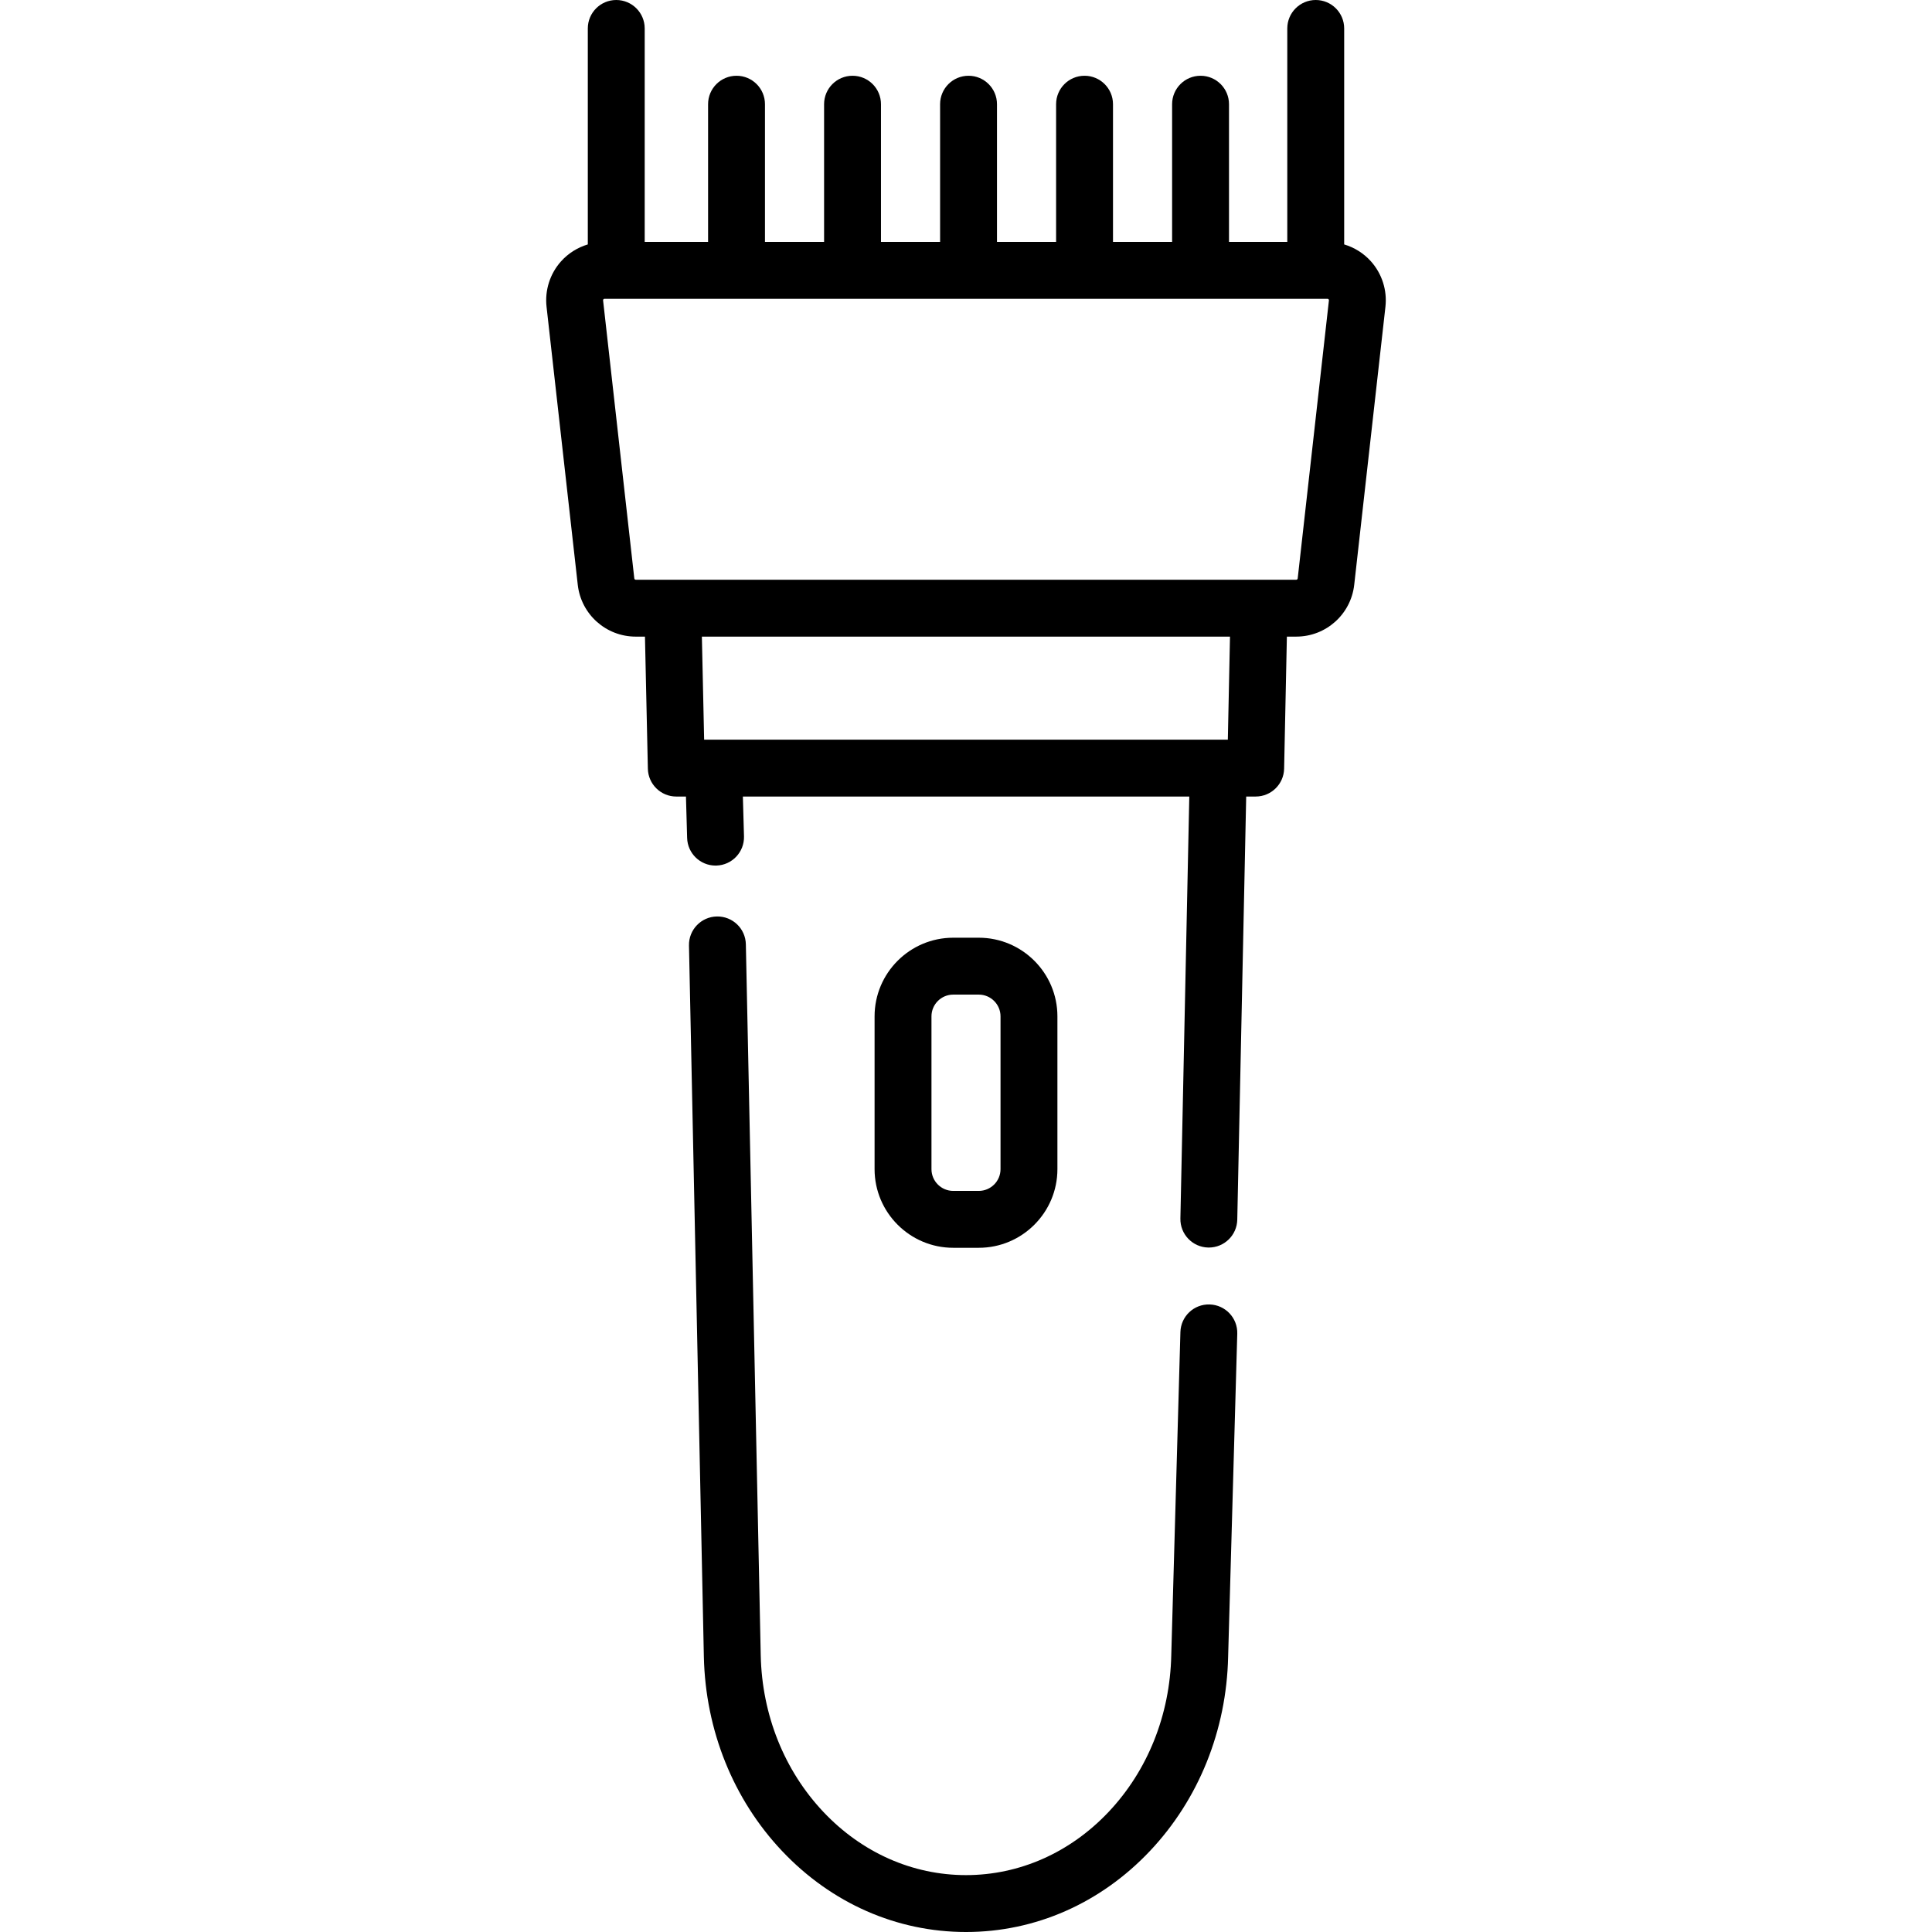 <svg xmlns="http://www.w3.org/2000/svg" id="Capa_1" height="512" viewBox="0 0 509.406 509.406" width="512"><g><path d="m258.07 329.002c11.434 0 20.736-9.302 20.736-20.736v-40.285c0-11.434-9.302-20.736-20.736-20.736h-6.735c-11.434 0-20.736 9.302-20.736 20.736v40.285c0 11.434 9.302 20.736 20.736 20.736zm-12.471-20.736v-40.285c0-3.163 2.573-5.736 5.736-5.736h6.735c3.163 0 5.736 2.573 5.736 5.736v40.285c0 3.163-2.573 5.736-5.736 5.736h-6.735c-3.163 0-5.736-2.573-5.736-5.736z"></path><path d="m361.477 68.914c-1.909-2.136-4.366-3.66-7.06-4.468v-56.946c0-4.142-3.358-7.5-7.5-7.5s-7.5 3.358-7.5 7.5v56.283h-15.369v-36.307c0-4.142-3.358-7.5-7.5-7.5s-7.5 3.358-7.5 7.5v36.307h-15.587v-36.307c0-4.142-3.358-7.5-7.5-7.5s-7.5 3.358-7.5 7.5v36.307h-15.587v-36.307c0-4.142-3.358-7.5-7.5-7.5s-7.5 3.358-7.5 7.5v36.307h-15.587v-36.307c0-4.142-3.358-7.5-7.5-7.5s-7.5 3.358-7.5 7.5v36.307h-15.587v-36.307c0-4.142-3.358-7.5-7.5-7.5s-7.5 3.358-7.5 7.5v36.307h-16.711v-56.283c0-4.142-3.358-7.5-7.5-7.5s-7.5 3.358-7.5 7.5v56.946c-2.694.808-5.15 2.332-7.06 4.468-2.915 3.261-4.308 7.625-3.819 11.972l8.229 73.302c.875 7.792 7.449 13.669 15.29 13.669h2.429l.765 34.831c.089 4.077 3.42 7.335 7.498 7.335h2.546l.309 10.916c.115 4.068 3.449 7.288 7.493 7.288.072 0 .144-.001.216-.003 4.141-.117 7.402-3.569 7.285-7.71l-.297-10.491h117.708l-2.347 111.258c-.087 4.141 3.199 7.569 7.34 7.657.054.001.107.001.161.001 4.068 0 7.409-3.255 7.496-7.342l2.354-111.574h2.5c4.081 0 7.413-3.263 7.499-7.343l.728-34.823h2.466c7.841 0 14.415-5.876 15.29-13.669l8.229-73.301c.488-4.348-.905-8.712-3.82-11.973zm-37.737 126.109h-138.082l-.596-27.167h139.247zm18.421-42.51c-.022.196-.187.344-.384.344h-174.149c-.197 0-.362-.148-.384-.343l-8.229-73.301c-.006-.051-.019-.172.096-.301.115-.128.236-.128.288-.128h190.608c.052 0 .172 0 .288.128.115.129.102.249.096.301z"></path><path d="m318.944 343.942c-4.157-.126-7.592 3.144-7.709 7.285l-2.412 85.272c-.351 15.688-6.217 30.336-16.52 41.244-10.149 10.745-23.503 16.663-37.601 16.663s-27.452-5.918-37.601-16.663c-10.303-10.908-16.169-25.556-16.52-41.233l-3.923-187.527c-.086-4.141-3.483-7.415-7.655-7.342-4.142.087-7.428 3.514-7.342 7.655l3.923 187.538c.433 19.408 7.753 37.595 20.611 51.208 13.012 13.777 30.238 21.364 48.506 21.364 18.267 0 35.493-7.587 48.505-21.364 12.858-13.614 20.178-31.8 20.61-51.164l2.411-85.227c.12-4.14-3.142-7.592-7.283-7.709z"></path></g></svg>
